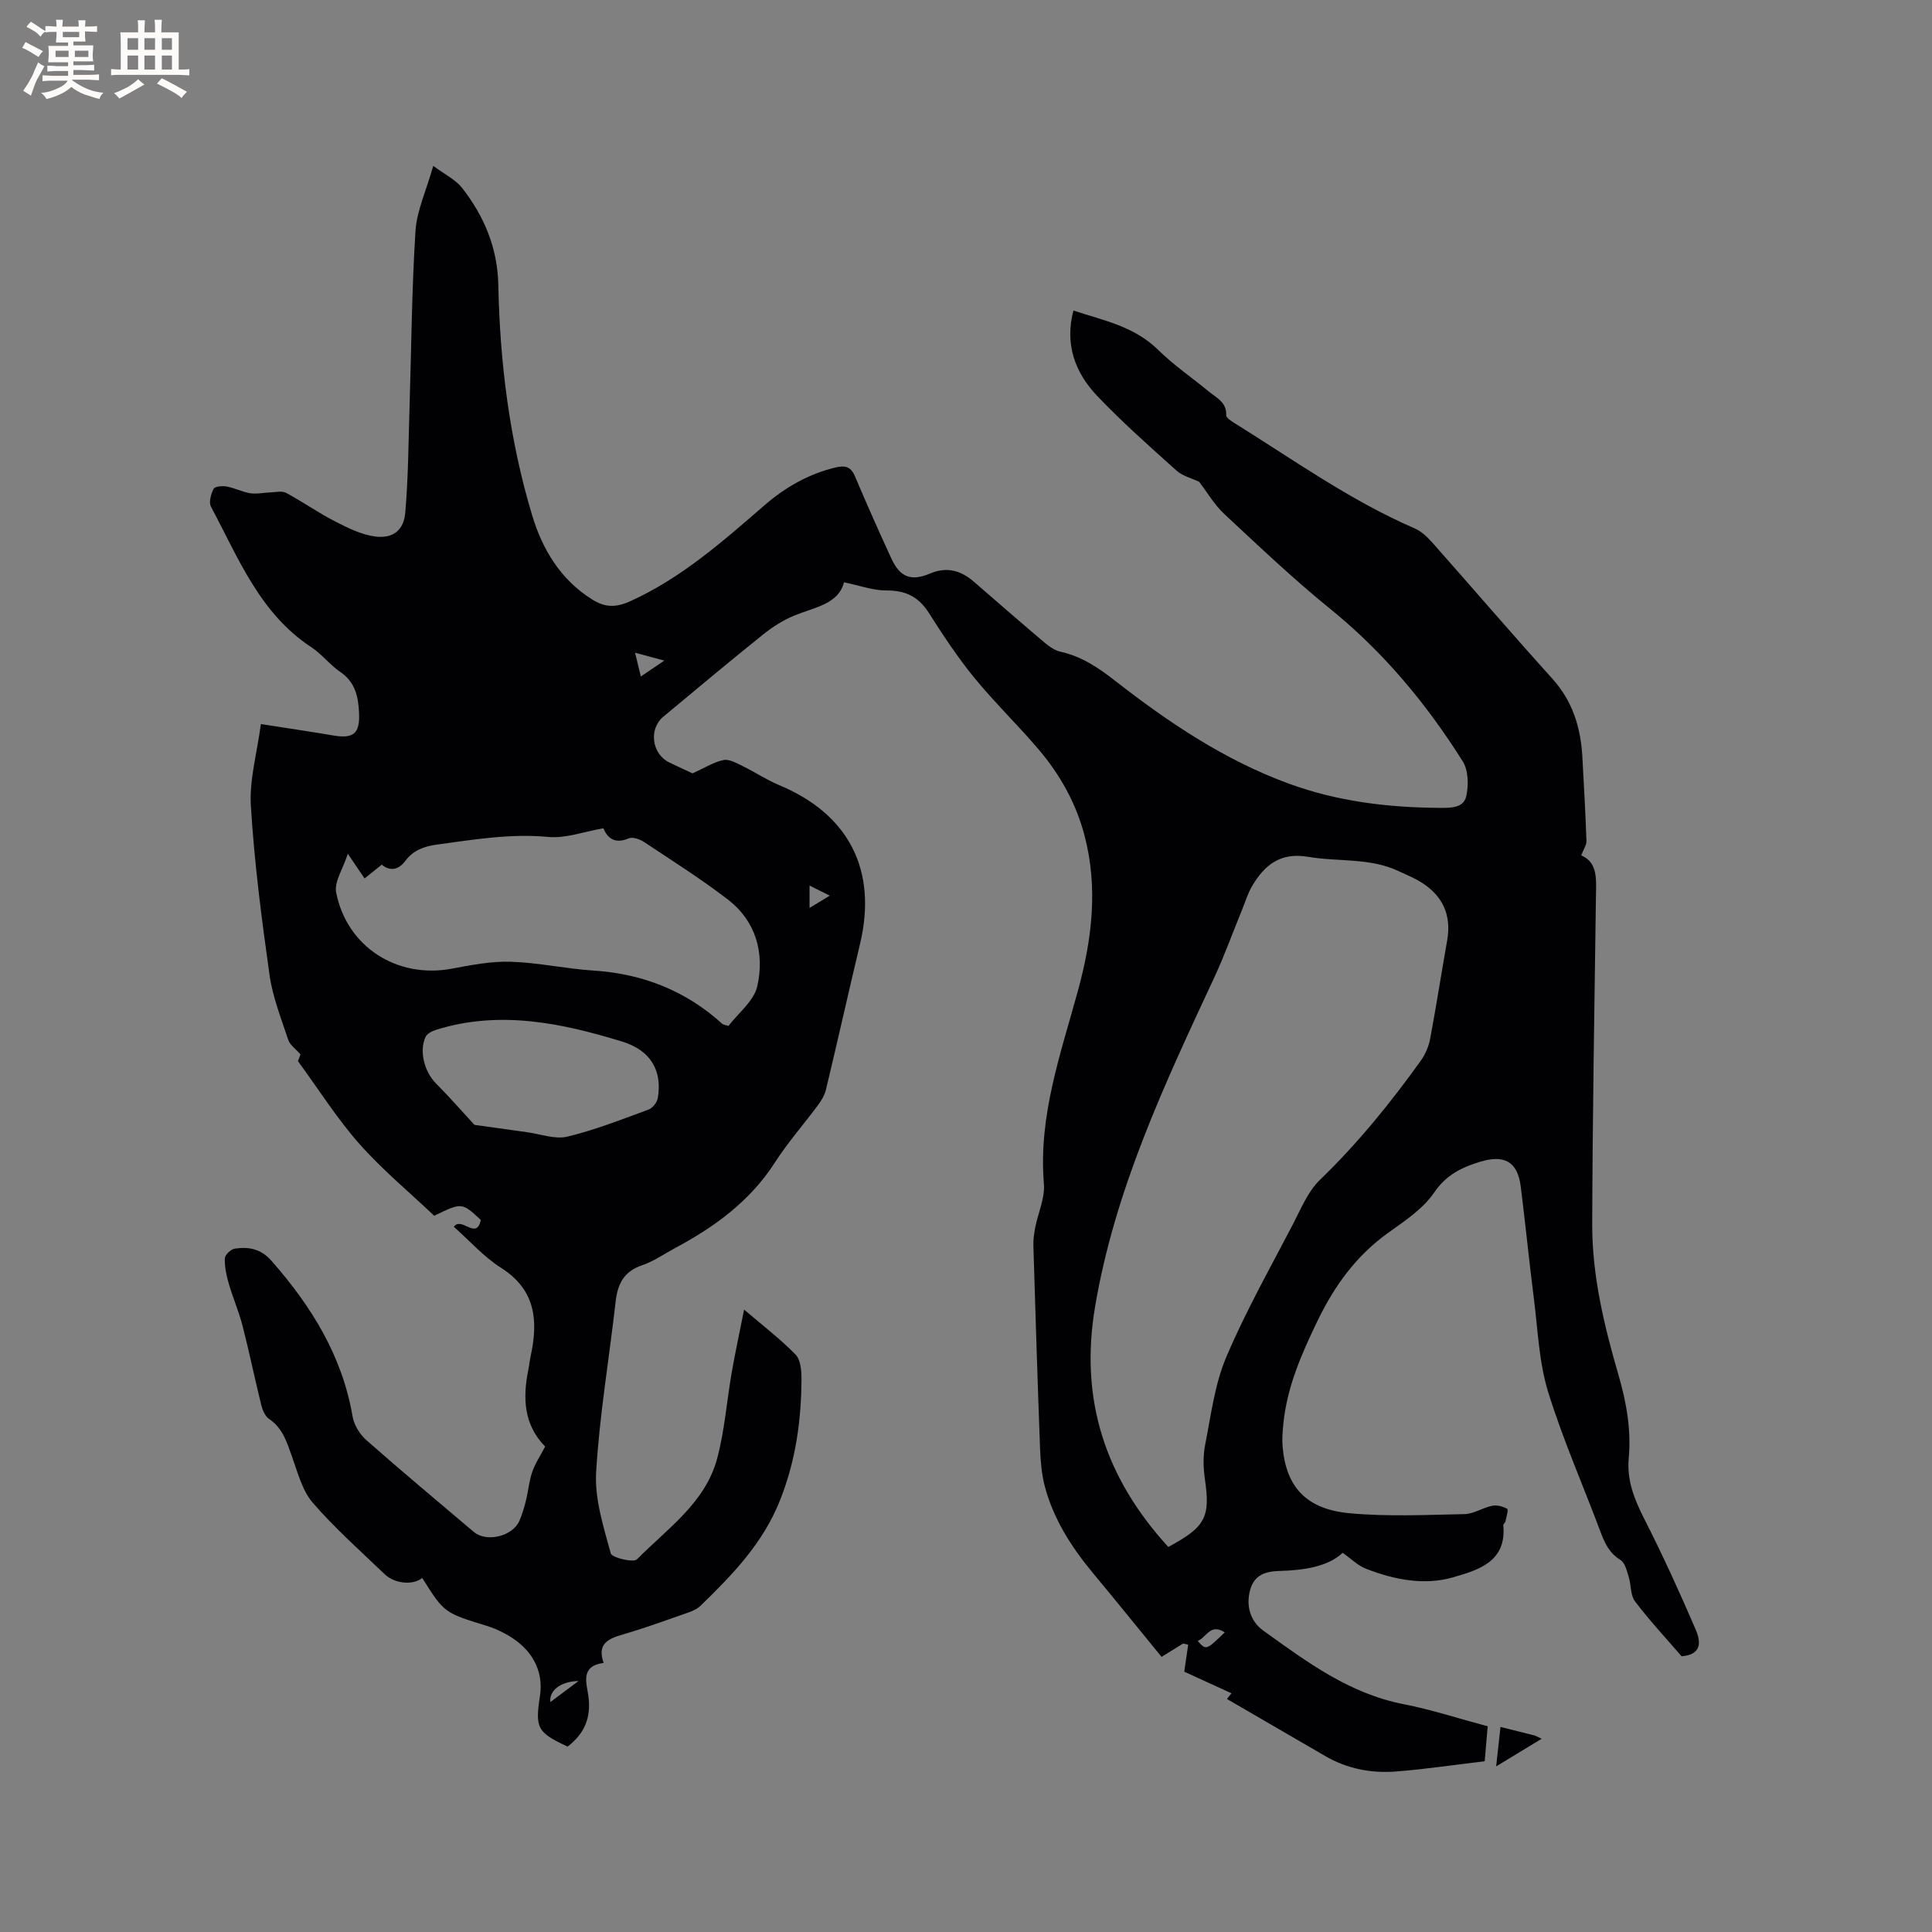 <svg enable-background="new 0 0 400 400" viewBox="0 0 400 400" xmlns="http://www.w3.org/2000/svg"><rect x="0" y="0" width="400" height="400" fill="#808080" stroke="none"/><path d="m244.95 340.28c-1.42.88-2.85 1.76-4.46 2.76-4.73-5.78-9.36-11.53-14.08-17.2-4.52-5.43-8.3-11.28-10.11-18.17-.66-2.53-.87-5.21-.97-7.84-.52-13.98-.96-27.97-1.38-41.96-.04-1.25.15-2.53.39-3.76.59-3.01 2.03-6.07 1.79-8.99-1.18-14.04 3.48-26.95 7.07-40.09 2.89-10.57 4.17-21.22 1.35-32.01-1.74-6.66-5.05-12.6-9.48-17.82-4.32-5.09-9.15-9.74-13.37-14.9-3.46-4.24-6.49-8.86-9.45-13.49-2.12-3.31-4.83-4.58-8.73-4.56-2.71.02-5.43-1-8.78-1.69-1.15 4.52-6.05 5.15-10.3 6.89-2.31.95-4.51 2.36-6.47 3.93-6.94 5.57-13.77 11.29-20.62 16.99-3.11 2.58-2.41 7.74 1.26 9.51 1.81.87 3.63 1.71 4.77 2.24 2.48-1.12 4.36-2.33 6.4-2.76 1.18-.25 2.69.62 3.94 1.23 2.56 1.24 4.95 2.86 7.57 3.95 14.45 6.01 20.4 17.61 16.78 32.84-2.4 10.08-4.66 20.2-7.08 30.28-.28 1.18-1.02 2.32-1.76 3.31-2.9 3.92-6.16 7.6-8.78 11.69-5.17 8.05-12.53 13.39-20.76 17.78-2.24 1.2-4.37 2.72-6.75 3.52-3.77 1.27-5.06 3.85-5.48 7.52-1.33 11.79-3.35 23.53-4.04 35.35-.32 5.54 1.54 11.29 3.03 16.78.24.9 4.69 1.97 5.43 1.23 6.26-6.35 14.14-11.67 16.6-20.87 1.55-5.78 1.98-11.86 3.01-17.79.73-4.16 1.62-8.29 2.57-13.04 3.88 3.32 7.51 6.08 10.65 9.31 1.06 1.09 1.24 3.36 1.23 5.09-.05 8.5-1.16 16.67-4.34 24.81-3.55 9.11-9.89 15.62-16.56 22.1-.72.7-1.77 1.14-2.74 1.48-4.4 1.54-8.78 3.14-13.25 4.44-3.05.89-5.5 1.88-4.08 5.92-4.89.65-3.52 4.19-3.16 6.8.64 4.51-.81 7.86-4.29 10.52-6.27-2.91-6.76-3.82-5.73-10.45.83-5.35-1.74-10-7.2-12.92-1.21-.65-2.48-1.22-3.79-1.62-8.84-2.71-8.84-2.7-13.38-9.92-1.88 1.53-5.66 1.25-7.79-.79-5.05-4.84-10.32-9.52-14.88-14.79-2.16-2.5-3.09-6.17-4.25-9.42-1.08-3.02-1.92-6-4.82-7.95-.82-.55-1.34-1.85-1.6-2.9-1.35-5.45-2.47-10.95-3.87-16.38-.76-2.96-2-5.79-2.85-8.72-.49-1.69-.87-3.49-.81-5.23.02-.72 1.25-1.88 2.05-2 2.88-.43 5.4 0 7.63 2.54 8.24 9.39 14.62 19.64 16.77 32.21.3 1.76 1.49 3.7 2.85 4.89 7.31 6.45 14.8 12.71 22.25 19.01 2.65 2.24 8.11.89 9.46-2.35.57-1.36 1-2.79 1.35-4.22.48-1.95.63-3.99 1.29-5.87.61-1.77 1.7-3.37 2.67-5.24-4.45-4.51-4.67-10.06-3.48-15.92.19-.93.28-1.89.48-2.82 1.58-7.3 1.06-13.69-6.13-18.26-3.6-2.28-6.53-5.63-9.78-8.5 1.6-2.23 4.68 2.9 5.59-1.41-3.92-3.65-3.92-3.65-9.65-.87-5.15-4.88-10.73-9.51-15.49-14.88-4.6-5.2-8.35-11.16-12.72-17.13.1-.26.38-1.02.52-1.4-.97-1.12-2.17-1.93-2.53-3.01-1.46-4.41-3.22-8.83-3.87-13.39-1.64-11.62-3.15-23.3-3.87-35-.34-5.46 1.29-11.04 2.07-16.99 5.44.85 10.22 1.55 14.98 2.36 4.17.71 5.53-.37 5.35-4.57-.14-3.34-.73-6.43-3.87-8.57-2.18-1.48-3.84-3.71-6.04-5.15-10.69-7.03-15.09-18.51-20.75-29.07-.49-.92 0-2.65.56-3.72.27-.51 1.83-.62 2.72-.46 1.65.31 3.21 1.13 4.86 1.39 1.33.21 2.74-.13 4.11-.17 1.11-.03 2.43-.38 3.3.09 3.43 1.84 6.63 4.11 10.09 5.88 2.65 1.36 5.49 2.79 8.37 3.16 3.64.46 5.89-1.26 6.21-4.9.64-7.25.66-14.56.89-21.85.38-12.17.46-24.36 1.23-36.5.27-4.2 2.21-8.3 3.68-13.49 2.47 1.84 4.62 2.85 5.93 4.52 4.61 5.87 7.39 12.49 7.54 20.13.33 16.17 2.32 32.13 6.99 47.65 2.14 7.12 5.88 13.36 12.45 17.48 2.62 1.64 4.84 1.73 7.87.36 10.62-4.81 19.13-12.37 27.78-19.85 4.28-3.71 9.11-6.5 14.72-7.84 1.95-.46 3.16-.22 4.01 1.78 2.44 5.74 4.96 11.45 7.58 17.11 1.78 3.84 4.09 4.71 7.96 3.07 3.47-1.47 6.39-.66 9.09 1.68 4.89 4.23 9.76 8.49 14.7 12.66.94.79 2.08 1.58 3.24 1.84 4.38.96 7.87 3.33 11.34 6.04 11.06 8.62 22.66 16.42 35.95 21.28 10.06 3.68 20.54 4.95 31.21 5.01 2.33.01 4.99.07 5.53-2.49.48-2.26.42-5.29-.74-7.13-7.48-11.89-16.35-22.58-27.36-31.51-7.65-6.2-14.82-13.01-22.03-19.73-2.07-1.93-3.54-4.51-5.19-6.65-1.54-.74-3.44-1.19-4.71-2.34-5.59-5.02-11.23-10.01-16.4-15.44-4.56-4.8-6.76-10.64-4.92-17.67 6.31 2.06 12.63 3.3 17.52 8.12 3.23 3.18 7.04 5.78 10.56 8.68 1.58 1.3 3.68 2.2 3.55 4.87-.03.52 1.05 1.21 1.74 1.64 12.22 7.6 23.96 16.02 37.27 21.78 1.39.6 2.63 1.78 3.65 2.93 8.3 9.36 16.44 18.87 24.83 28.15 4.23 4.68 5.91 10.14 6.25 16.21.32 5.8.64 11.61.85 17.41.03.84-.59 1.7-1.08 3.01 3.51 1.49 3.08 5.07 3.04 8.62-.31 22.58-.7 45.16-.77 67.75-.03 10.67 2.48 21.02 5.44 31.21 1.64 5.65 2.66 11.33 2.12 17.24-.41 4.49 1.12 8.42 3.15 12.41 3.83 7.52 7.34 15.22 10.68 22.97.96 2.22 1.63 5.24-2.88 5.62-3.11-3.61-6.57-7.33-9.64-11.36-.98-1.29-.8-3.42-1.32-5.11-.39-1.24-.76-2.89-1.68-3.46-2.28-1.4-3.25-3.42-4.12-5.75-3.63-9.72-7.85-19.25-10.9-29.14-1.87-6.09-2.1-12.7-2.91-19.1-.99-7.78-1.76-15.58-2.74-23.36-.65-5.19-3.46-6.64-8.47-5.09-3.86 1.19-6.95 2.7-9.45 6.35-2.31 3.38-6.08 5.88-9.51 8.33-6.59 4.71-11.11 10.95-14.58 18.11-3.33 6.89-6.42 13.85-7.15 21.59-.14 1.47-.27 2.97-.15 4.44.67 8.4 4.81 13.09 13.88 13.93 7.87.73 15.86.34 23.79.18 1.91-.04 3.77-1.33 5.72-1.72.99-.2 2.24.11 3.12.63.29.17-.18 1.7-.36 2.6-.06.29-.47.56-.45.81.73 7.6-5.31 9.29-10.37 10.76-5.99 1.74-12.23.5-18.06-1.77-1.7-.66-3.1-2.09-4.83-3.3-2.96 2.82-7.91 3.63-13.09 3.76-2.85.07-5.24.8-6.08 3.99-.88 3.34.1 6.46 2.74 8.36 8.95 6.43 17.76 13.02 29 15.22 5.8 1.13 11.46 2.99 17.46 4.59-.24 2.75-.46 5.35-.62 7.24-6.35.75-12.35 1.65-18.38 2.12-5.14.4-10.12-.57-14.67-3.22-6.67-3.89-13.36-7.76-20.32-11.8.55-.68 1-1.24.95-1.17-3.51-1.61-7.03-3.22-9.78-4.48.34-2.35.57-3.97.81-5.58-.36-.11-.71-.18-1.05-.24zm-3.07-20c7.74-4.14 8.73-6.21 7.58-14.04-.34-2.34-.4-4.86.06-7.16 1.21-6.1 1.97-12.47 4.37-18.12 4-9.43 9.07-18.41 13.81-27.52 1.65-3.17 3.07-6.73 5.55-9.13 7.82-7.56 14.61-15.91 20.91-24.71.94-1.31 1.64-2.95 1.94-4.54 1.27-6.76 2.32-13.57 3.52-20.35.94-5.34-.98-9.35-5.52-12.13-1.43-.88-3.02-1.51-4.55-2.23-5.95-2.81-12.49-1.89-18.69-2.95-5.76-.99-9.03 1.66-11.62 6.04-.9 1.53-1.42 3.29-2.1 4.95-1.92 4.69-3.63 9.47-5.77 14.06-10.23 21.96-20.55 43.81-24.64 68.06-3.26 19.25 2.07 35.45 15.15 49.77zm-169.87-143.52c-1.02 3.19-2.85 5.83-2.41 8.03 2.23 11.31 12.68 17.88 23.96 15.76 4.03-.76 8.16-1.56 12.21-1.43 5.69.18 11.34 1.45 17.04 1.82 10.22.65 19.15 4.16 26.74 11.04.21.19.57.2 1.27.43 2.03-2.67 5.28-5.16 5.97-8.22 1.53-6.85-.24-13.45-6.1-17.96-5.53-4.25-11.45-7.99-17.26-11.85-.9-.6-2.42-1.16-3.25-.81-3.06 1.32-4.49-.26-5.26-2.08-4.04.69-7.8 2.13-11.39 1.79-7.84-.74-15.4.54-23.05 1.58-2.61.36-4.88 1.13-6.52 3.33-1.39 1.85-3.1 2.32-4.92.83-1.29 1.03-2.41 1.93-3.56 2.85-1.12-1.66-2.05-3.02-3.47-5.11zm26.22 56.13c3.82.53 7.36 1.04 10.9 1.52 2.79.38 5.77 1.53 8.33.92 5.73-1.38 11.27-3.57 16.82-5.61.84-.31 1.75-1.48 1.91-2.38.95-5.56-1.39-9.85-7.33-11.68-12.62-3.87-25.43-6.56-38.6-2.44-.81.25-1.82.78-2.15 1.46-1.39 2.94-.2 7.27 2.13 9.61 2.87 2.88 5.55 5.96 7.99 8.6zm34.45-92.83c1.77-1.2 3.12-2.11 4.86-3.29-2.22-.6-3.9-1.05-6.06-1.63.44 1.77.75 3.07 1.2 4.92zm120.89 197.91c-3.02-1.98-3.82 1.13-5.6 1.76 1.73 1.97 1.73 1.97 5.6-1.76zm-133.79 10.07c-3.66.05-6.14 1.97-5.83 4.35 1.89-1.41 3.64-2.71 5.83-4.35zm52.02-162.61c-1.81-.9-2.9-1.44-4.19-2.08v4.63c1.44-.87 2.55-1.55 4.19-2.55z" fill="#010103"/><path d="m310.66 357.55c2.52.63 4.76 1.17 6.99 1.75.36.09.7.31 1.54.69-3.21 1.95-6.01 3.65-9.43 5.72.34-3.01.59-5.35.9-8.16z" fill="#010103"/><g fill="#fcfbfa"><path d="m6.8 9.5c.6.3 1.3.7 2.1 1.1-.4.4-.7.8-.9 1.2-.7-.4-1.3-.8-1.8-1.1s-1.1-.6-1.6-.8c.2-.4.5-.8.7-1.2.4.2.8.5 1.5.8zm.9 6.9c-.3.6-.5 1.1-.7 1.7s-.4 1.1-.6 1.7c-.6-.4-1.1-.7-1.6-1 .7-1 1.2-1.8 1.5-2.4.3-.5.6-1.1.8-1.7.3-.6.5-1.2.8-1.8.3.3.8.6 1.3.8-.7 1.3-1.2 2.2-1.5 2.7zm.1-11c.4.3 1 .7 1.7 1.1-.5.2-.8.6-1.1 1.1-.5-.6-1-1-1.4-1.2s-.9-.6-1.5-.8c.2-.4.5-.7.9-1.1.5.3.9.6 1.4.9zm10.5 13.1c1 .4 2 .6 3.1.7-.4.4-.7.8-.8 1.3-.9-.2-1.9-.6-3-.9-1-.4-2-.9-2.8-1.6-.5.4-1.1.9-1.9 1.3s-1.9.9-3.3 1.2c-.1-.3-.5-.8-1.1-1.3 1 0 2.1-.3 3.2-.8 1.2-.5 1.9-1 2.3-1.7h-3.2c-.4 0-1 0-2 .1v-1.2c1 0 1.7.1 2 .1h3.3v-1h-2.3c-.2 0-.9 0-2 .1v-1.2c1.2 0 1.9.1 2 .1h2.3v-.8h-4.1c0-.7.1-1.2.1-1.6 0-.5 0-1.1-.1-1.8h4.1v-.7h-2.5c0-.6.1-1.1.1-1.6v-.6h-.5c-.4 0-1 0-1.8.1v-1.3c1.2 0 1.9.1 2.1.1h.2c0-.3 0-.8-.1-1.4h1.4c0 .6-.1 1-.1 1.4h3.4c0-.4 0-.8-.1-1.3h1.5c0 .4-.1.9-.1 1.3.7 0 1.5 0 2.5-.1v1.2c-1 0-1.8-.1-2.5-.1v.6c0 .3 0 .8.1 1.5h-2.5v.8h4.1c0 .7-.1 1.3-.1 1.8s0 1 .1 1.5h-4.1v.8h1.4c.8 0 1.8 0 2.9-.1v1.2c-1 0-1.9-.1-2.8-.1h-1.5v1h3.2c.3 0 1 0 2.1-.1v1.2c-1.1 0-1.8-.1-2.1-.1h-3.4l-.1.1c1.4 1 2.4 1.5 3.4 1.9zm-4.1-6.7v-1.3h-2.7v1.3zm2.2-4.1v-1.1h-3.4v1.1zm1.9 4.1v-1.3h-2.8v1.3z"/><path d="m37 6.7v2.3 5.4c1 0 1.8 0 2.2-.1v1.3c-.6 0-1.5-.1-2.5-.1h-11.9c-.7 0-1.3 0-1.8.1v-1.3c.5 0 1.1.1 2 .1v-5.2c0-1 0-1.8-.1-2.5h3.7c0-1.3 0-2.1-.1-2.5h1.5c0 .4-.1 1.3-.1 2.5h2.2c0-1.2 0-2.1-.1-2.6h1.5c0 .4-.1 1.3-.1 2.6zm-12.3 13.7c-.3-.4-.7-.8-1.1-1.1 1.1-.4 2.1-.9 2.9-1.3.8-.5 1.5-1 2.1-1.6.4.4.9.8 1.3 1.1-2.5 1.4-4.2 2.4-5.2 2.9zm3.9-10.1v-2.4h-2.2v2.4zm0 4.1v-2.9h-2.2v2.9zm3.5-4.1v-2.4h-2.2v2.4zm0 4.1v-2.9h-2.2v2.9zm.4 2.9 1-1.1c.6.3 1.4.7 2.5 1.3s2 1.1 2.7 1.5c-.4.4-.8.8-1.1 1.3-.8-.8-2.5-1.7-5.1-3zm3.1-7v-2.4h-2.1v2.4zm0 4.1v-2.9h-2.1v2.9z"/></g></svg>